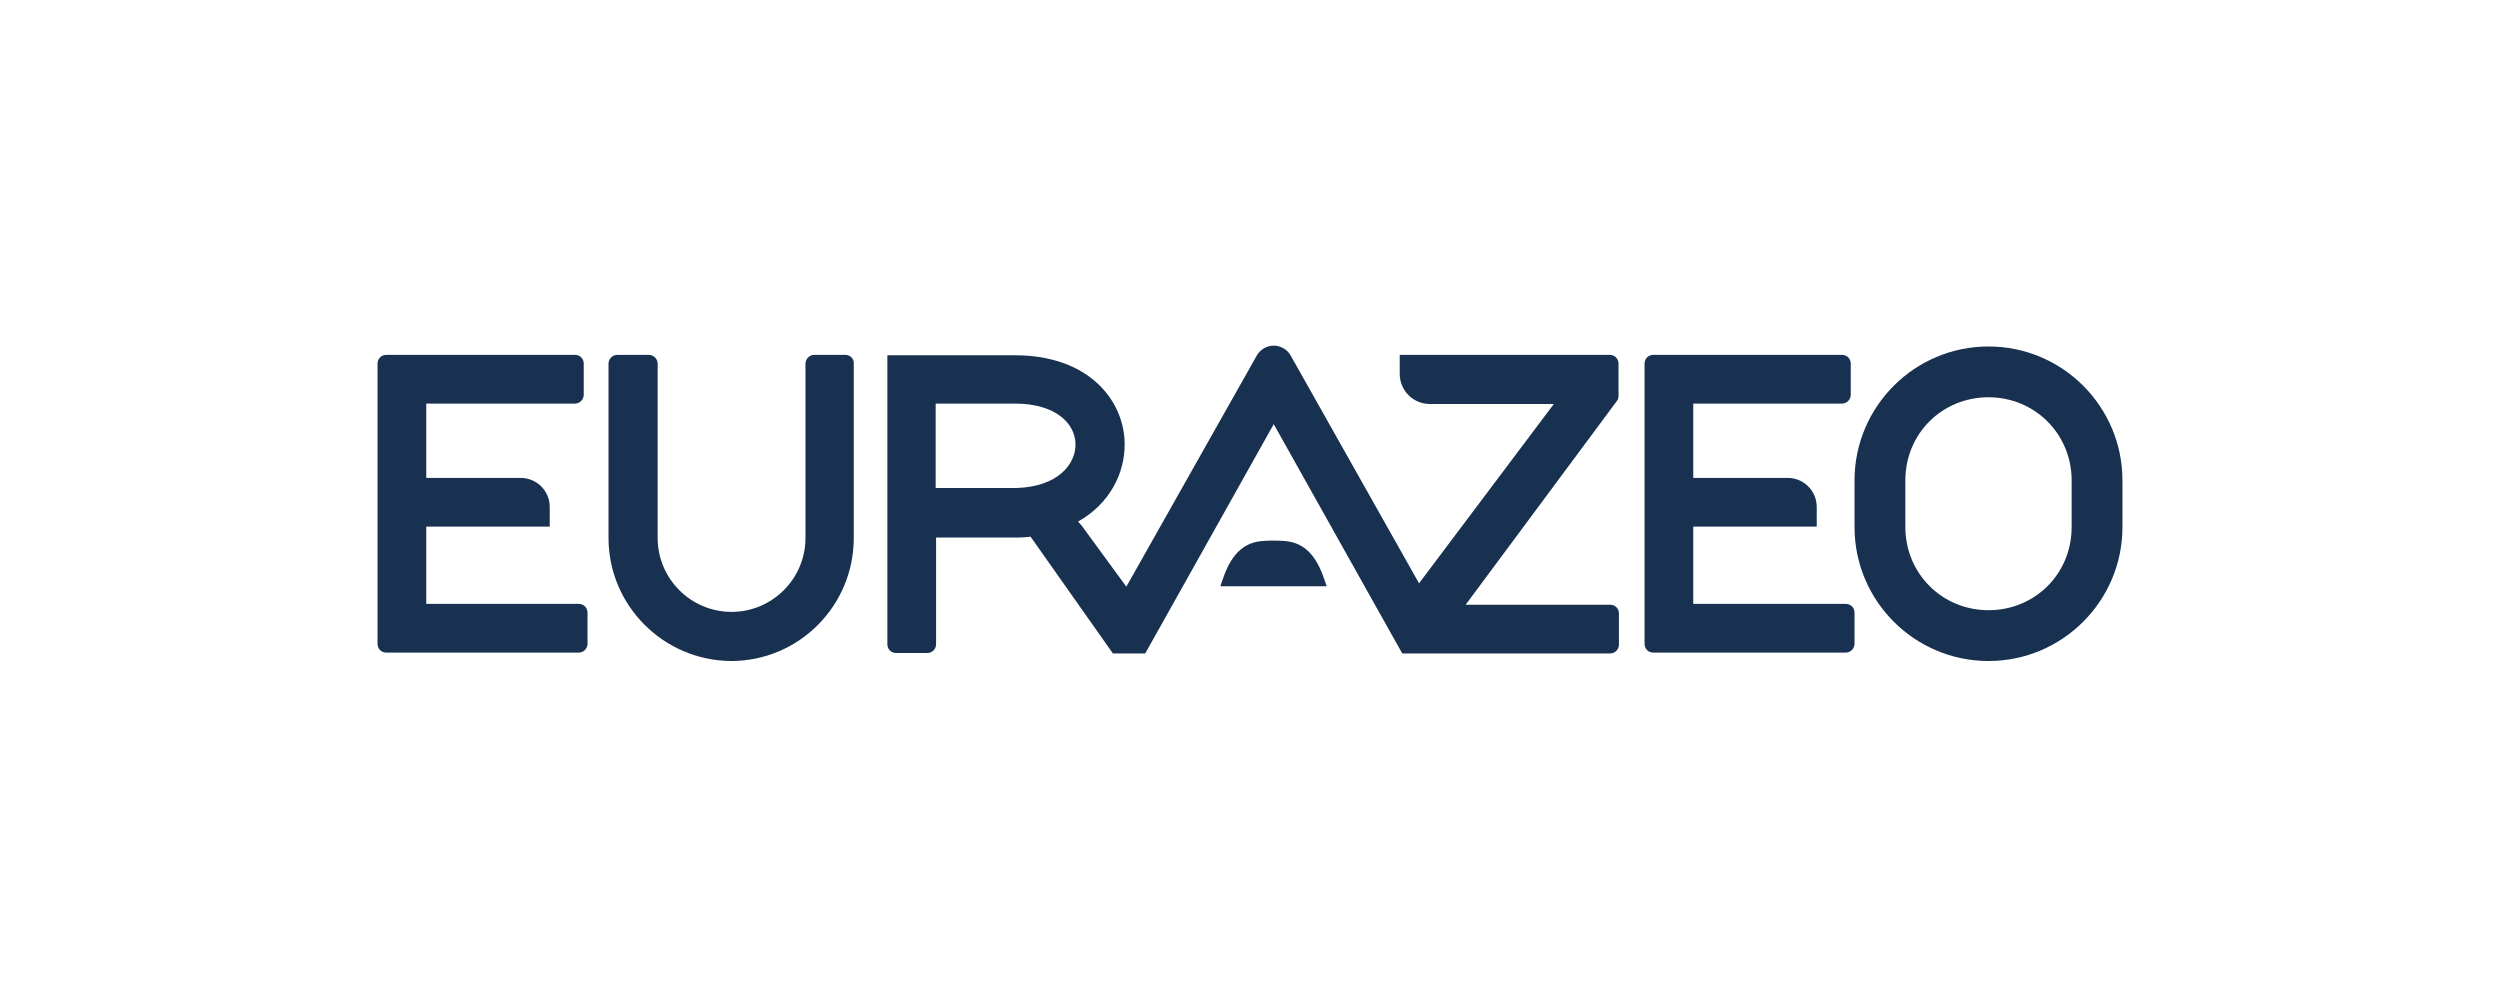 <?xml version="1.0" encoding="utf-8"?>
<!-- Generator: Adobe Illustrator 25.4.1, SVG Export Plug-In . SVG Version: 6.00 Build 0)  -->
<svg version="1.1" id="Calque_1" xmlns="http://www.w3.org/2000/svg" xmlns:xlink="http://www.w3.org/1999/xlink" x="0px" y="0px"
	 viewBox="0 0 595.3 239.9" style="enable-background:new 0 0 595.3 239.9;" xml:space="preserve">
<style type="text/css">
	.st0{fill:none;}
	.st1{fill:#183151;}
</style>
<g>
	<rect x="18.9" y="49" class="st0" width="557.4" height="141.8"/>
	<g>
		<path class="st1" d="M403.2,96.1h35.4c1.2,0,2.1-1,2.1-2.1v-7.4c0-1.2-0.9-2.1-2.1-2.1h-44.9c-1.2,0-2.1,0.9-2.1,2.1v66.7
			c0,1.2,0.9,2.1,2.1,2.1h45.8c1.2,0,2.1-1,2.1-2.1v-7.4c0-1.2-0.9-2.1-2.1-2.1h-36.3v-18.4h29.4v-4.7c0-3.8-3.1-6.9-6.9-6.9h-22.5
			V96.1z"/>
		<path class="st1" d="M101.5,96.1h35.4c1.2,0,2.1-1,2.1-2.1v-7.4c0-1.2-0.9-2.1-2.1-2.1H92c-1.2,0-2.1,0.9-2.1,2.1v66.7
			c0,1.2,0.9,2.1,2.1,2.1h45.8c1.2,0,2.1-1,2.1-2.1v-7.4c0-1.2-0.9-2.1-2.1-2.1h-36.3v-18.4h29.4v-4.7c0-3.8-3.1-6.9-6.9-6.9h-22.5
			V96.1z"/>
		<path class="st1" d="M201.3,84.5h-7.4c-1.2,0-2.1,1-2.1,2.1v41.5c0,9.7-7.9,17.6-17.6,17.6c-9.7,0-17.6-7.9-17.6-17.6V86.6
			c0-1.2-1-2.1-2.1-2.1H147c-1.2,0-2.1,1-2.1,2.1v41.5c0,16.1,13.1,29.2,29.2,29.3h0c16.1,0,29.2-13.1,29.2-29.3V86.6
			C203.4,85.4,202.4,84.5,201.3,84.5z"/>
		<path class="st1" d="M441.6,125.5c0,17.6,14.3,31.9,31.9,31.9s31.9-14.3,31.9-31.9v-11.1c0-17.6-14.3-31.9-31.9-31.9
			s-31.9,14.3-31.9,31.9V125.5z M453.7,114.4c0-11.1,8.7-19.8,19.8-19.8s19.8,8.8,19.8,19.8v11.1c0,11.1-8.7,19.8-19.8,19.8
			s-19.8-8.8-19.8-19.8V114.4z"/>
		<g>
			<path class="st1" d="M385.4,94.3v-7.7c0-1.2-0.9-2.1-2.1-2.1h-50V89c0,4,3.2,7.2,7.2,7.2H370l-32.1,42.7l-30.6-54.3
				c-0.8-1.4-2.4-2.3-4-2.3c-1.6,0-3.2,0.9-4,2.3l0,0l-31.1,55.1l-9.8-13.4c-0.6-0.9-1.2-1.6-1.7-2.1c7.5-4.2,11.2-11.5,11.1-18.6
				c-0.1-10.1-8.4-21-26.1-21h-30.4v68.8c0,1.2,0.9,2.1,2.1,2.1h7.4c1.2,0,2.1-1,2.1-2.1v-25.4h19.3c1.5,0,2-0.1,3.2-0.2l19.6,27.8
				h7.7l30.6-54.6l30.6,54.6h49.5c1.2,0,2.1-1,2.1-2.1v-7.4c0-1.2-0.9-2.1-2.1-2.1H349L385,95.5C385.3,95.2,385.4,94.7,385.4,94.3z
				 M242.1,116.2h-19.3V96.1h18.8c9.9,0,14.4,4.8,14.5,9.6C256.2,110.6,251.8,115.9,242.1,116.2z"/>
			<path class="st1" d="M315,137c-2-5.4-5-8-9.5-8.2h0l0,0c-1.5-0.1-3.1-0.1-4.5,0c0,0,0,0,0,0h0c-4.5,0.2-7.5,2.8-9.5,8.2
				c-0.5,1.3-0.9,2.6-0.9,2.6h25.3C315.9,139.6,315.5,138.3,315,137z"/>
		</g>
	</g>
</g>
</svg>
